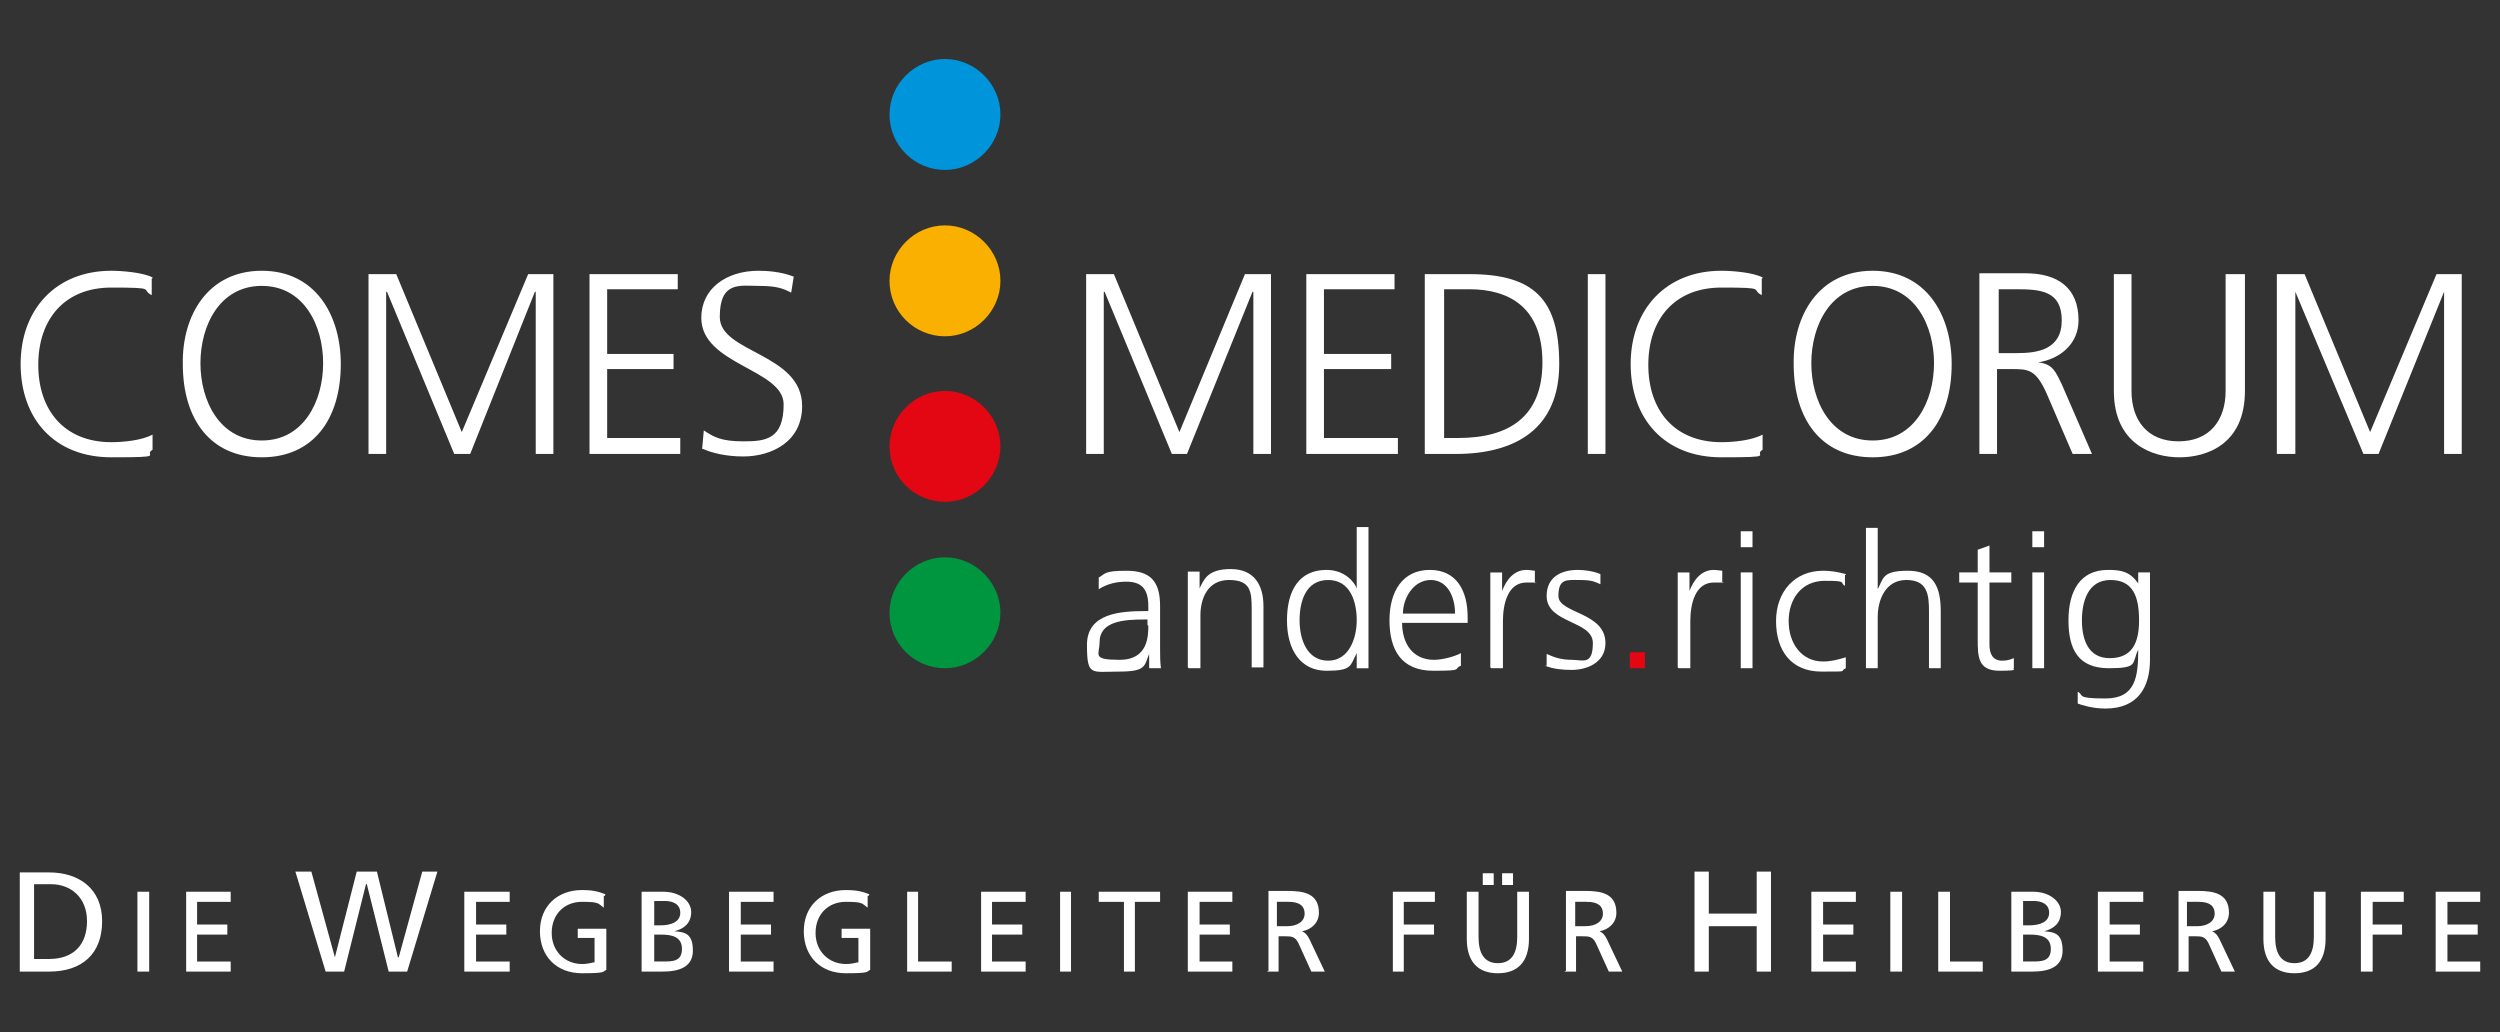 <?xml version="1.0" encoding="UTF-8"?>
<svg xmlns="http://www.w3.org/2000/svg" width="310" height="128" version="1.1" viewBox="0 0 310 128">
  <rect x="0" y="0" width="310" height="128" fill="#333333" stroke="none"/>
  <!-- Generator: Adobe Illustrator 28.7.1, SVG Export Plug-In . SVG Version: 1.2.0 Build 142)  -->
  <g>
    <g id="Ebene_1">
      <g>
        <path d="M202.098,82.86h1.876v-1.98h-1.876v1.98h0Z" style="fill: #e30613;"/>
        <path d="M110.299,14.193c0,3.855,3.126,6.877,6.877,6.877s6.877-3.126,6.877-6.877-3.126-6.877-6.877-6.877-6.877,3.126-6.877,6.877h0Z" style="fill: #0095db; fill-rule: evenodd;"/>
        <path d="M110.299,34.824c0,3.855,3.126,6.877,6.877,6.877s6.877-3.126,6.877-6.877-3.126-6.877-6.877-6.877-6.877,3.126-6.877,6.877h0Z" style="fill: #f9b000; fill-rule: evenodd;"/>
        <path d="M110.299,55.352c0,3.855,3.126,6.877,6.877,6.877s6.877-3.126,6.877-6.877-3.126-6.877-6.877-6.877-6.877,3.126-6.877,6.877h0Z" style="fill: #e30613; fill-rule: evenodd;"/>
        <path d="M110.299,75.983c0,3.855,3.126,6.877,6.877,6.877s6.877-3.126,6.877-6.877-3.126-6.877-6.877-6.877-6.877,3.126-6.877,6.877h0Z" style="fill: #009640; fill-rule: evenodd;"/>
        <path d="M18.917,34.408c-1.146-.625-3.855-.834-5.106-.834-6.877,0-11.253,4.793-11.253,11.566s4.168,11.566,11.253,11.566,3.855-.208,5.106-.938v-1.876c-1.355.729-3.647.938-5.106.938-5.835,0-9.065-3.96-9.065-9.586s3.23-9.586,9.065-9.586,3.543.208,5.002.938v-2.084h.104v-.104ZM22.668,45.14c0,6.877,3.439,11.566,9.795,11.566s9.795-4.689,9.795-11.566c0-6.044-3.126-11.566-9.795-11.566s-9.899,5.523-9.795,11.566h0ZM32.462,35.45c5.21,0,7.607,4.897,7.607,9.586s-2.397,9.586-7.607,9.586-7.607-4.897-7.607-9.586,2.397-9.586,7.607-9.586h0ZM45.696,56.289h2.188v-20.11h.104l8.336,20.11h1.98l8.023-20.11h.104v20.11h2.188v-22.299h-3.126l-8.232,19.589-8.127-19.589h-3.439v22.299h0ZM73.1,56.289h11.253v-1.98h-9.065v-8.544h8.232v-1.876h-8.232v-8.023h8.753v-1.876h-10.941v22.299h0ZM87.167,55.664c1.146.521,2.918.938,5.002.938,3.439,0,7.294-1.771,7.294-6.252,0-6.565-10.211-6.565-10.211-11.045s2.501-3.855,4.793-3.855,3.022.313,4.064.834l.313-1.98c-1.563-.625-3.334-.729-4.376-.729-3.96,0-7.086,2.188-7.086,5.835,0,5.835,10.211,6.356,10.211,10.732s-2.292,4.585-5.002,4.585-3.647-.521-4.897-1.355l-.208,2.292h.104ZM134.681,56.289h2.188v-20.11h.104l8.336,20.11h1.876l8.127-20.11h.104v20.11h2.188v-22.299h-3.23l-8.127,19.589-8.127-19.589h-3.439v22.299h0ZM161.981,56.289h11.358v-1.98h-9.169v-8.544h8.336v-1.876h-8.336v-8.023h8.753v-1.876h-10.941v22.299h0ZM178.966,35.866h3.23c5.002,0,9.065,2.292,9.065,9.065s-4.168,9.378-10.42,9.378h-1.771v-18.443h-.104ZM176.673,56.289h3.855c7.398,0,12.816-3.126,12.816-11.149s-3.126-11.149-11.149-11.149h-5.523v22.299h0ZM196.888,56.289h2.188v-22.299h-2.188v22.299h0ZM218.561,34.408c-1.146-.625-3.751-.834-5.106-.834-6.877,0-11.253,4.793-11.253,11.566s4.168,11.566,11.253,11.566,3.855-.208,5.106-.938v-1.876c-1.355.729-3.647.938-5.106.938-5.835,0-9.065-3.96-9.065-9.586s3.23-9.586,9.065-9.586,3.543.208,5.002.938v-2.084h.104v-.104ZM222.417,45.14c0,6.877,3.439,11.566,9.795,11.566s9.795-4.689,9.795-11.566c0-6.044-3.126-11.566-9.795-11.566s-9.899,5.523-9.795,11.566h0ZM232.211,35.45c5.21,0,7.607,4.897,7.607,9.586s-2.397,9.586-7.607,9.586-7.607-4.897-7.607-9.586,2.397-9.586,7.607-9.586h0ZM247.737,35.866h2.292c3.022,0,5.627.208,5.627,3.855s-3.022,4.064-5.523,4.064h-2.292v-7.919h-.104ZM245.444,56.289h2.188v-10.524h1.771c2.084,0,3.022,0,4.376,3.022l3.23,7.502h2.397l-3.751-8.648c-.729-1.459-1.042-2.501-2.918-2.709h0c2.709-.417,5.002-2.292,5.002-5.21,0-4.064-2.605-5.835-6.565-5.835h-5.731v22.299h0v.104ZM278.163,33.991h-2.188v14.484c0,3.647-1.98,6.252-5.835,6.252s-5.835-2.605-5.835-6.252v-14.484h-2.188v14.484c0,6.565,4.793,8.232,8.127,8.232s8.127-1.563,8.127-8.232v-14.484h-.208ZM282.331,56.289h2.292v-20.11h0l8.44,20.11h1.876l8.127-20.11h0v20.11h2.188v-22.299h-3.126l-8.232,19.589-8.128-19.589h-3.439v22.299h0ZM142.496,82.86h1.459c-.104-.834-.104-1.563-.104-2.501v-5.21c0-3.126-1.25-4.376-4.168-4.376s-2.605.417-3.439.834v1.459c1.146-.729,2.292-.938,3.439-.938,1.98,0,2.709,1.042,2.709,3.022v.625h-.313c-3.022,0-7.294.208-7.294,4.168s.521,3.334,3.96,3.334,3.126-.729,3.751-2.188h0v1.876h0v-.104ZM142.392,77.546c0,1.25,0,4.272-3.543,4.272s-2.501-.625-2.501-2.188c0-2.605,3.022-2.813,5.523-2.813h.417v.729h.104ZM147.394,82.86h1.459v-6.565c0-1.98.834-4.376,3.543-4.376s2.813,1.459,2.813,3.647v7.19h1.459v-7.607c0-2.605-1.146-4.585-4.064-4.585s-3.334,1.355-3.855,2.397h0v-2.084h-1.459v11.879h0l.104.104ZM169.692,65.355h-1.459v7.607h0c-.208-.625-1.355-2.292-3.751-2.292-3.439,0-4.897,2.605-4.897,6.252s1.667,6.252,4.897,6.252,2.918-.625,3.751-2.188h0v1.876h1.459v-17.401h0v-.104ZM161.148,76.921c0-2.292.729-5.002,3.543-5.002s3.543,2.813,3.543,5.002-.938,5.002-3.543,5.002-3.543-2.605-3.543-5.002h0ZM181.154,80.984c-.729.417-2.292.834-3.334.834-2.605,0-3.96-1.98-3.96-4.585h8.127v-.729c0-3.23-1.355-5.835-4.689-5.835s-5.002,2.605-5.002,6.252,1.459,6.252,5.418,6.252,2.397-.208,3.439-.625v-1.459h0v-.104ZM173.964,76.087c0-1.98,1.355-4.168,3.439-4.168s3.022,2.084,3.022,4.168h-6.565.104ZM184.905,82.86h1.459v-5.835c0-2.188.625-4.793,2.918-4.793s.729,0,1.042.104v-1.563c-.208,0-.625-.104-1.042-.104-1.563,0-2.501,1.25-3.022,2.605h0v-2.292h-1.459v11.774h0l.104.104ZM191.574,82.547c1.042.417,2.188.521,3.334.521,1.771,0,4.168-.834,4.168-3.334,0-3.855-5.835-3.647-5.835-5.835s1.042-1.98,2.605-1.98,1.876.208,2.605.521v-1.25c-.938-.417-2.188-.521-2.813-.521-1.98,0-3.855.834-3.855,3.23,0,3.439,5.731,3.022,5.731,5.835s-1.25,2.084-2.605,2.084-2.188-.313-3.126-.729v1.459h-.208ZM208.141,82.86h1.459v-5.835c0-2.188.625-4.793,2.918-4.793s.729,0,1.042.104v-1.563c-.208,0-.625-.104-1.042-.104-1.563,0-2.501,1.25-3.022,2.605h0v-2.292h-1.459v11.774h0l.104.104ZM215.852,82.86h1.459v-11.879h-1.459v11.879h0ZM217.311,65.876h-1.459v1.98h1.459v-1.98h0ZM228.877,71.19c-.417-.104-1.459-.417-2.813-.417-3.543,0-5.835,2.605-5.835,6.252s1.876,6.252,5.627,6.252,2.084,0,3.022-.417v-1.355c-1.042.313-1.876.521-2.813.521-2.709,0-4.272-2.292-4.272-5.002s1.563-5.002,4.481-5.002,1.771.208,2.501.625v-1.355h.104v-.104ZM231.378,82.86h1.459v-6.356c0-2.084.938-4.585,3.543-4.585s2.813,1.771,2.813,3.855v7.086h1.459v-7.086c0-2.918-.834-5.002-4.064-5.002s-3.022.938-3.751,2.292h0v-7.607h-1.459v17.401h0ZM249.404,70.981h-2.709v-3.334l-1.459.521v2.813h-2.292v1.25h2.292v6.981c0,2.188,0,3.96,2.709,3.96s1.459-.208,1.771-.313v-1.25c-.521.208-.834.313-1.459.313-1.146,0-1.563-.834-1.563-1.98v-7.711h2.709v-1.25h0ZM252.009,82.86h1.459v-11.879h-1.459v11.879h0ZM253.468,65.876h-1.459v1.98h1.459v-1.98h0ZM258.157,76.921c0-2.292.729-5.002,3.543-5.002s3.543,2.084,3.543,5.002-.938,4.689-3.647,4.689-3.439-2.397-3.439-4.689h0ZM266.597,70.981h-1.459v1.355h0c-1.042-1.459-2.084-1.667-3.751-1.667-3.439,0-4.897,2.605-4.897,6.252s1.25,5.939,5.002,5.939,2.813-.625,3.647-2.292h0c0,3.334-.313,6.044-4.064,6.044s-2.605-.417-3.439-.834v1.459c.521.208,1.876.625,3.439.625,4.064,0,5.523-2.709,5.523-6.044v-10.837h0ZM2.453,120.476h3.647c4.064,0,6.565-2.188,6.565-6.252s-2.918-6.044-6.565-6.044h-3.647v12.4h0v-.104ZM4.225,109.639h2.084c2.501,0,4.481,1.667,4.481,4.585s-1.667,4.689-4.689,4.689h-1.876v-9.274h0ZM40.381,120.476h2.292l2.709-10.837h.104l2.709,10.837h2.292l3.751-12.4h-1.876l-2.918,10.628h-.104l-2.605-10.628h-2.501l-2.709,10.628h0l-2.918-10.628h-1.98l3.751,12.4h0ZM210.121,120.476h1.771v-5.627h5.939v5.627h1.771v-12.4h-1.771v5.21h-5.939v-5.21h-1.771v12.4h0ZM17.041,120.476h1.459v-9.899h-1.459v9.899h0ZM23.084,120.476h5.523v-1.25h-4.168v-3.334h3.751v-1.25h-3.751v-2.813h4.168v-1.25h-5.523v9.899h0ZM57.574,120.476h5.627v-1.25h-4.168v-3.334h3.751v-1.25h-3.751v-2.813h4.168v-1.25h-5.627v9.899h0ZM75.08,110.889c-.834-.313-1.459-.521-2.918-.521-3.022,0-5.21,1.98-5.21,5.106s2.084,5.21,5.21,5.21,2.501-.208,3.022-.417v-5.106h-3.543v1.146h2.084v3.022c-.313,0-.625.208-1.563.208-2.084,0-3.751-1.563-3.751-3.855s1.563-3.855,3.751-3.855,1.98.208,2.709.729v-1.459h.104l.104-.208ZM79.56,120.476h2.605c1.98,0,3.751-.521,3.751-2.605s-.938-2.292-2.292-2.397h0c1.25-.313,2.084-1.042,2.084-2.397s-1.459-2.501-3.439-2.501h-2.709v9.899h0ZM81.019,115.891h.938c1.25,0,2.605.208,2.605,1.771s-1.146,1.563-2.397,1.563h-1.042v-3.334h-.104ZM81.019,111.723h1.459c.834,0,1.876.313,1.876,1.459s-1.146,1.563-2.501,1.563h-.729v-3.022h-.104ZM90.397,120.476h5.523v-1.25h-4.064v-3.334h3.751v-1.25h-3.751v-2.813h4.064v-1.25h-5.523v9.899h0ZM107.798,110.889c-.834-.313-1.459-.521-2.918-.521-3.022,0-5.21,1.98-5.21,5.106s2.084,5.21,5.21,5.21,2.501-.208,3.022-.417v-5.106h-3.543v1.146h2.084v3.022c-.313,0-.625.208-1.563.208-2.084,0-3.751-1.563-3.751-3.855s1.563-3.855,3.751-3.855,1.98.208,2.709.729v-1.459h.104l.104-.208ZM112.487,120.476h5.523v-1.25h-4.168v-8.648h-1.355v9.899h0ZM121.656,120.476h5.523v-1.25h-4.168v-3.334h3.751v-1.25h-3.751v-2.813h4.168v-1.25h-5.523v9.899h0ZM131.451,120.476h1.355v-9.899h-1.355v9.899h0ZM139.37,120.476h1.355v-8.648h3.126v-1.25h-7.607v1.25h3.126v8.648h0ZM147.289,120.476h5.523v-1.25h-4.064v-3.334h3.751v-1.25h-3.751v-2.813h4.064v-1.25h-5.523v9.899h0ZM157.084,120.476h1.459v-4.376h.834c.729,0,1.25,0,1.667.938l1.563,3.439h1.667l-1.876-3.96c-.313-.625-.521-.834-.938-1.042h0c1.146-.208,2.084-1.042,2.084-2.292,0-2.397-1.876-2.709-3.855-2.709h-2.397v9.899h0l-.208.104ZM158.439,111.827h1.355c1.355,0,1.98.521,1.98,1.459s-.834,1.563-2.188,1.563h-1.25v-3.022h.104ZM172.714,120.476h1.355v-4.585h3.751v-1.25h-3.751v-2.813h3.855v-1.25h-5.21v9.899h0ZM189.594,110.577h-1.459v5.627c0,1.876-.625,3.23-2.397,3.23s-2.397-1.355-2.397-3.23v-5.627h-1.459v5.835c0,2.813,1.355,4.272,3.855,4.272s3.855-1.459,3.855-4.272v-5.835h0ZM183.863,109.743h1.355v-1.459h-1.355v1.459h0ZM186.26,109.743h1.355v-1.459h-1.355v1.459h0ZM193.97,120.476h1.459v-4.376h.834c.729,0,1.25,0,1.667.938l1.563,3.439h1.667l-1.876-3.96c-.313-.625-.521-.834-.938-1.042h0c1.146-.208,2.084-1.042,2.084-2.292,0-2.397-1.876-2.709-3.855-2.709h-2.397v9.899h0l-.208.104ZM195.429,111.827h1.355c1.355,0,1.98.521,1.98,1.459s-.834,1.563-2.188,1.563h-1.25v-3.022h.104ZM224.605,120.476h5.523v-1.25h-4.064v-3.334h3.751v-1.25h-3.751v-2.813h4.064v-1.25h-5.523v9.899h0ZM234.399,120.476h1.459v-9.899h-1.459v9.899h0ZM240.339,120.476h5.523v-1.25h-4.064v-8.648h-1.459v9.899h0ZM249.404,120.476h2.605c1.98,0,3.751-.521,3.751-2.605s-.938-2.292-2.292-2.397h0c1.25-.313,2.084-1.042,2.084-2.397s-1.459-2.501-3.439-2.501h-2.709v9.899h0ZM250.759,115.891h.938c1.25,0,2.605.208,2.605,1.771s-1.146,1.563-2.397,1.563h-1.042v-3.334h-.104ZM250.759,111.723h1.459c.834,0,1.876.313,1.876,1.459s-1.146,1.563-2.501,1.563h-.729v-3.022h-.104ZM260.136,120.476h5.627v-1.25h-4.168v-3.334h3.751v-1.25h-3.751v-2.813h4.168v-1.25h-5.627v9.899h0ZM269.931,120.476h1.459v-4.376h.834c.729,0,1.25,0,1.667.938l1.563,3.439h1.667l-1.876-3.96c-.313-.625-.521-.834-.938-1.042h0c1.146-.208,2.084-1.042,2.084-2.292,0-2.397-1.876-2.709-3.855-2.709h-2.397v9.899h0l-.208.104ZM271.286,111.827h1.355c1.355,0,1.98.521,1.98,1.459s-.834,1.563-2.188,1.563h-1.25v-3.022h.104ZM288.374,110.577h-1.459v5.627c0,1.876-.625,3.23-2.397,3.23s-2.397-1.355-2.397-3.23v-5.627h-1.459v5.835c0,2.813,1.355,4.272,3.855,4.272s3.855-1.459,3.855-4.272v-5.835h0ZM292.751,120.476h1.459v-4.585h3.647v-1.25h-3.647v-2.813h3.855v-1.25h-5.314v9.899h0ZM302.024,120.476h5.523v-1.25h-4.064v-3.334h3.751v-1.25h-3.751v-2.813h4.064v-1.25h-5.523v9.899h0Z" style="fill: #ffffff;"/>
      </g>
    </g>
  </g>
</svg>